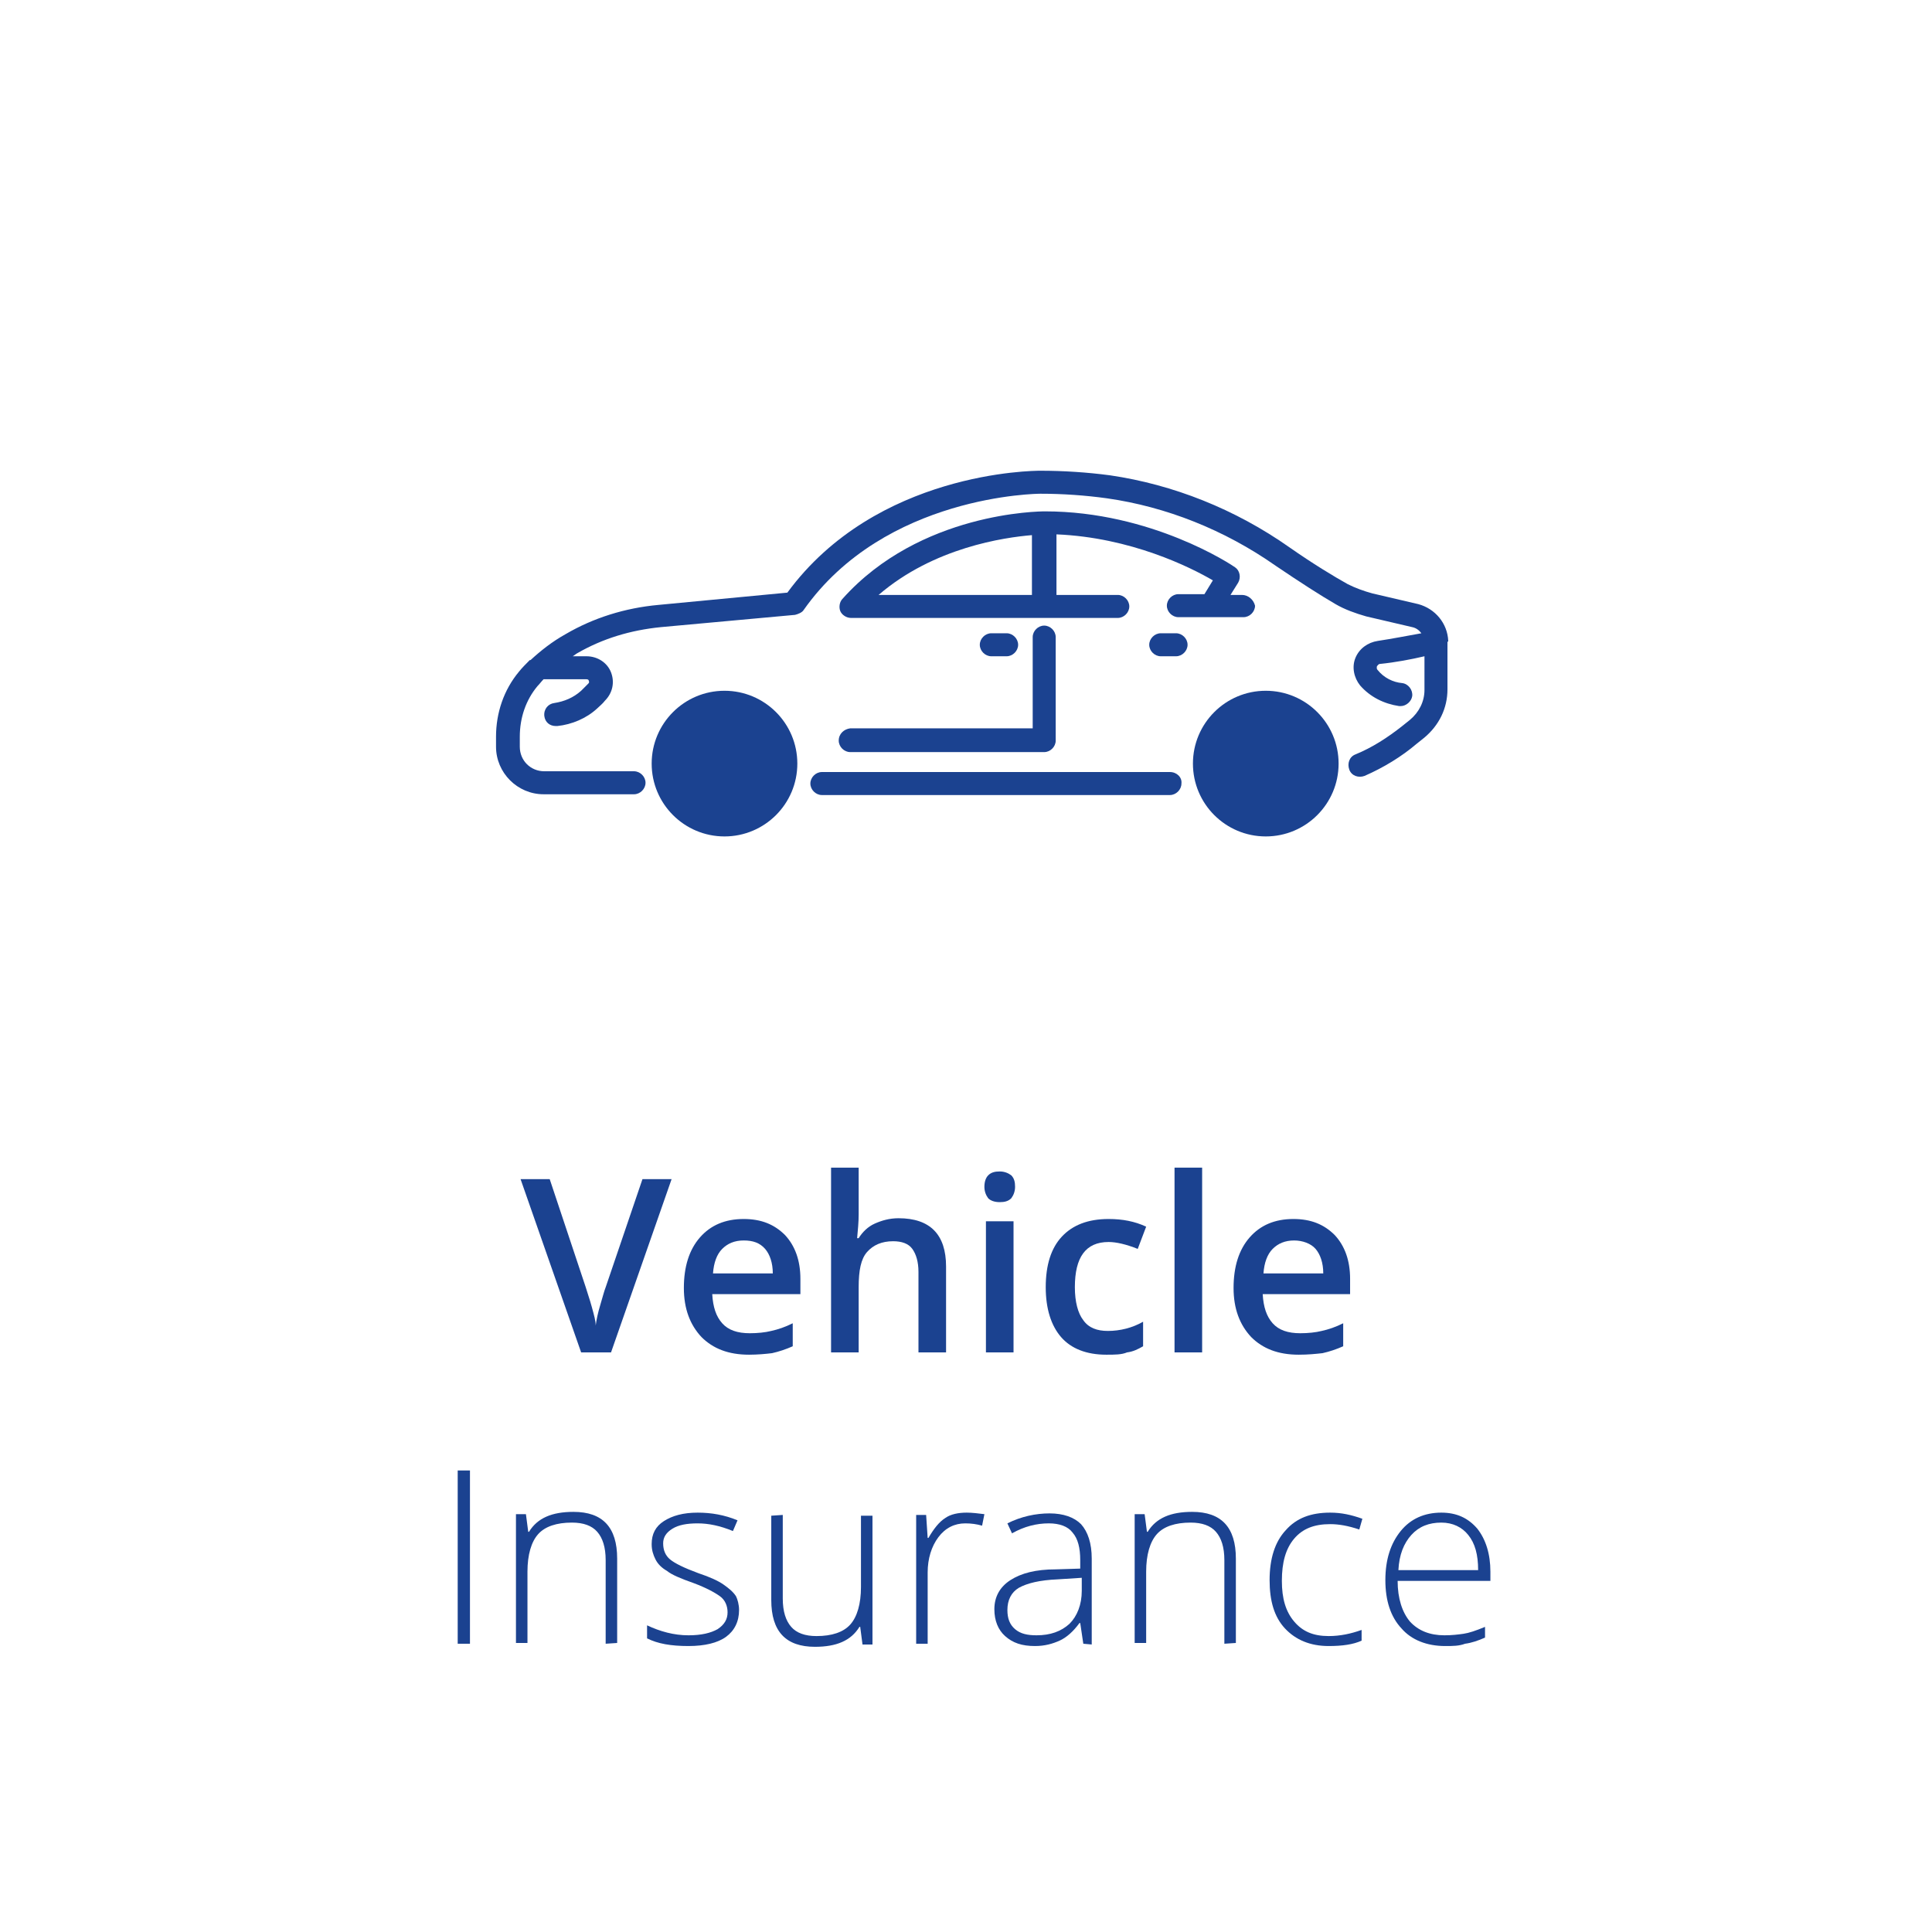 <?xml version="1.0" encoding="utf-8"?>
<!-- Generator: Adobe Illustrator 23.1.1, SVG Export Plug-In . SVG Version: 6.00 Build 0)  -->
<svg version="1.1" id="Capa_1" xmlns="http://www.w3.org/2000/svg" xmlns:xlink="http://www.w3.org/1999/xlink" x="0px" y="0px"
	 viewBox="0 0 252 252" style="enable-background:new 0 0 252 252;" xml:space="preserve">
<style type="text/css">
	.st0{enable-background:new    ;}
	.st1{fill:#1B4290;}
</style>
<g>
	<g class="st0">
		<path class="st1" d="M83.8,153.8h3.8l-7.9,22.6h-3.9l-7.9-22.6h3.8l4.7,14.1c0.2,0.7,0.5,1.5,0.8,2.6s0.5,1.8,0.5,2.4
			c0.1-0.8,0.3-1.7,0.6-2.7c0.3-1,0.5-1.8,0.7-2.3L83.8,153.8z"/>
		<path class="st1" d="M97.7,176.7c-2.7,0-4.7-0.8-6.2-2.3c-1.5-1.6-2.3-3.7-2.3-6.4c0-2.8,0.7-5,2.1-6.6s3.3-2.4,5.7-2.4
			c2.3,0,4,0.7,5.4,2.1c1.3,1.4,2,3.3,2,5.7v2H92.9c0.1,1.7,0.5,2.9,1.3,3.8c0.8,0.9,2,1.3,3.6,1.3c1,0,2-0.1,2.8-0.3
			c0.9-0.2,1.8-0.5,2.8-1v3c-0.9,0.4-1.8,0.7-2.7,0.9C99.9,176.6,98.8,176.7,97.7,176.7z M97,161.8c-1.2,0-2.1,0.4-2.8,1.1
			s-1.1,1.8-1.2,3.2h7.8c0-1.4-0.4-2.5-1-3.2C99.1,162.1,98.2,161.8,97,161.8z"/>
		<path class="st1" d="M123.5,176.4h-3.7v-10.5c0-1.3-0.3-2.3-0.8-3s-1.4-1-2.5-1c-1.5,0-2.6,0.5-3.4,1.4s-1.1,2.4-1.1,4.6v8.5h-3.6
			v-24.1h3.6v6.1c0,1-0.1,2-0.2,3.1h0.2c0.5-0.8,1.2-1.5,2.1-1.9s1.9-0.7,3.1-0.7c4.1,0,6.2,2.1,6.2,6.3v11.2H123.5z"/>
		<path class="st1" d="M128.4,154.8c0-0.7,0.2-1.2,0.5-1.5c0.4-0.4,0.9-0.5,1.5-0.5s1.1,0.2,1.5,0.5c0.4,0.4,0.5,0.9,0.5,1.5
			s-0.2,1.1-0.5,1.5c-0.4,0.4-0.9,0.5-1.5,0.5c-0.7,0-1.2-0.2-1.5-0.5C128.6,155.9,128.4,155.4,128.4,154.8z M132.2,176.4h-3.6
			v-17.1h3.6V176.4z"/>
		<path class="st1" d="M144.3,176.7c-2.6,0-4.6-0.8-5.9-2.3s-2-3.7-2-6.5c0-2.9,0.7-5.1,2.1-6.6c1.4-1.5,3.4-2.3,6.1-2.3
			c1.8,0,3.4,0.3,4.9,1l-1.1,2.9c-1.5-0.6-2.8-0.9-3.8-0.9c-3,0-4.4,2-4.4,5.9c0,1.9,0.4,3.4,1.1,4.3c0.7,1,1.8,1.4,3.2,1.4
			c1.6,0,3.2-0.4,4.6-1.2v3.2c-0.7,0.4-1.3,0.7-2.1,0.8C146.3,176.7,145.4,176.7,144.3,176.7z"/>
		<path class="st1" d="M156.8,176.4h-3.6v-24.1h3.6V176.4z"/>
		<path class="st1" d="M169.4,176.7c-2.7,0-4.7-0.8-6.2-2.3c-1.5-1.6-2.3-3.7-2.3-6.4c0-2.8,0.7-5,2.1-6.6s3.3-2.4,5.7-2.4
			c2.3,0,4,0.7,5.4,2.1c1.3,1.4,2,3.3,2,5.7v2h-11.4c0.1,1.7,0.5,2.9,1.3,3.8c0.8,0.9,2,1.3,3.6,1.3c1,0,2-0.1,2.8-0.3
			c0.9-0.2,1.8-0.5,2.8-1v3c-0.9,0.4-1.8,0.7-2.7,0.9C171.6,176.6,170.6,176.7,169.4,176.7z M168.8,161.8c-1.2,0-2.1,0.4-2.8,1.1
			c-0.7,0.7-1.1,1.8-1.2,3.2h7.8c0-1.4-0.4-2.5-1-3.2S169.9,161.8,168.8,161.8z"/>
	</g>
	<g class="st0">
		<path class="st1" d="M59.7,214.4v-22.6h1.6v22.6H59.7z"/>
		<path class="st1" d="M79,214.4v-10.9c0-1.7-0.4-2.9-1.1-3.7s-1.8-1.2-3.3-1.2c-2,0-3.5,0.5-4.4,1.5s-1.4,2.7-1.4,4.9v9.3h-1.5
			v-16.8h1.3l0.3,2.3H69c1.1-1.8,3-2.6,5.8-2.6c3.8,0,5.7,2,5.7,6.1v11L79,214.4L79,214.4z"/>
		<path class="st1" d="M96.4,210c0,1.5-0.6,2.7-1.7,3.5s-2.8,1.2-4.9,1.2c-2.3,0-4-0.3-5.4-1V212c1.7,0.8,3.5,1.3,5.4,1.3
			c1.7,0,2.9-0.3,3.8-0.8c0.9-0.6,1.3-1.3,1.3-2.2c0-0.8-0.3-1.6-1-2.1s-1.8-1.1-3.4-1.7c-1.7-0.6-2.9-1.1-3.5-1.6
			c-0.7-0.4-1.2-0.9-1.5-1.5s-0.5-1.2-0.5-2c0-1.3,0.5-2.3,1.6-3s2.5-1.1,4.4-1.1c1.8,0,3.5,0.3,5.2,1l-0.6,1.4
			c-1.7-0.7-3.2-1-4.6-1s-2.5,0.2-3.3,0.7s-1.2,1.1-1.2,1.9c0,0.9,0.3,1.6,0.9,2.1s1.8,1.1,3.7,1.8c1.5,0.5,2.6,1,3.3,1.5
			s1.2,0.9,1.6,1.5C96.2,208.6,96.4,209.3,96.4,210z"/>
		<path class="st1" d="M102.1,197.6v10.9c0,1.7,0.4,2.9,1.1,3.7s1.8,1.2,3.3,1.2c2,0,3.5-0.5,4.4-1.5s1.4-2.7,1.4-4.9v-9.3h1.5v16.8
			h-1.3l-0.3-2.3h-0.1c-1.1,1.8-3,2.6-5.8,2.6c-3.8,0-5.7-2-5.7-6.1v-11L102.1,197.6L102.1,197.6z"/>
		<path class="st1" d="M126.1,197.3c0.7,0,1.5,0.1,2.3,0.2l-0.3,1.5c-0.7-0.2-1.4-0.3-2.2-0.3c-1.4,0-2.6,0.6-3.5,1.8
			s-1.4,2.8-1.4,4.6v9.3h-1.5v-16.8h1.3l0.2,3h0.1c0.7-1.2,1.4-2.1,2.2-2.6C124,197.5,125,197.3,126.1,197.3z"/>
		<path class="st1" d="M141.3,214.4l-0.4-2.7h-0.1c-0.8,1.1-1.7,1.9-2.6,2.3c-0.9,0.4-1.9,0.7-3.2,0.7c-1.7,0-2.9-0.4-3.9-1.3
			c-0.9-0.8-1.4-2-1.4-3.5c0-1.6,0.7-2.9,2.1-3.8c1.4-0.9,3.3-1.4,5.9-1.4l3.2-0.1v-1.1c0-1.6-0.3-2.8-1-3.6
			c-0.6-0.8-1.7-1.2-3.1-1.2c-1.6,0-3.2,0.4-4.8,1.3l-0.6-1.3c1.8-0.9,3.7-1.3,5.5-1.3s3.2,0.5,4.1,1.4c0.9,1,1.4,2.5,1.4,4.5v11.2
			L141.3,214.4L141.3,214.4z M135.2,213.3c1.8,0,3.2-0.5,4.3-1.5c1-1,1.6-2.5,1.6-4.3v-1.7L138,206c-2.4,0.1-4,0.5-5.1,1.1
			c-1,0.6-1.5,1.6-1.5,2.9c0,1.1,0.3,1.9,1,2.5C133.1,213.1,134,213.3,135.2,213.3z"/>
		<path class="st1" d="M159.7,214.4v-10.9c0-1.7-0.4-2.9-1.1-3.7s-1.8-1.2-3.3-1.2c-2,0-3.5,0.5-4.4,1.5s-1.4,2.7-1.4,4.9v9.3H148
			v-16.8h1.3l0.3,2.3h0.1c1.1-1.8,3-2.6,5.8-2.6c3.8,0,5.7,2,5.7,6.1v11L159.7,214.4L159.7,214.4z"/>
		<path class="st1" d="M173.3,214.7c-2.4,0-4.3-0.8-5.7-2.3s-2-3.6-2-6.3c0-2.8,0.7-5,2.1-6.5c1.4-1.6,3.3-2.3,5.8-2.3
			c1.5,0,2.8,0.3,4.2,0.8l-0.4,1.4c-1.5-0.5-2.7-0.7-3.8-0.7c-2.1,0-3.6,0.6-4.7,1.9c-1.1,1.3-1.6,3.1-1.6,5.5c0,2.3,0.5,4,1.6,5.3
			s2.5,1.9,4.5,1.9c1.5,0,2.9-0.3,4.3-0.8v1.4C176.5,214.5,175.1,214.7,173.3,214.7z"/>
		<path class="st1" d="M188.5,214.7c-2.4,0-4.4-0.8-5.7-2.3c-1.4-1.5-2.1-3.6-2.1-6.3s0.7-4.8,2-6.4c1.3-1.6,3.1-2.4,5.3-2.4
			c2,0,3.5,0.7,4.7,2.1c1.1,1.4,1.7,3.3,1.7,5.6v1.2h-12.1c0,2.3,0.6,4.1,1.6,5.3c1.1,1.2,2.6,1.8,4.5,1.8c1,0,1.8-0.1,2.5-0.2
			c0.7-0.1,1.6-0.4,2.8-0.9v1.4c-0.9,0.4-1.8,0.7-2.6,0.8C190.3,214.7,189.5,214.7,188.5,214.7z M188,198.6c-1.6,0-2.9,0.5-3.9,1.6
			s-1.6,2.6-1.7,4.6h10.4c0-2-0.4-3.5-1.3-4.6C190.7,199.2,189.5,198.6,188,198.6z"/>
	</g>
	<g>
		<g>
			<path class="st1" d="M109.4,96.6c0,0.8,0.7,1.5,1.5,1.5h25.3c0.8,0,1.5-0.7,1.5-1.5V83.1c0-0.8-0.7-1.5-1.5-1.5s-1.5,0.7-1.5,1.5
				V95h-23.8C110.1,95.1,109.4,95.7,109.4,96.6z"/>
			<path class="st1" d="M152.6,100.7h-45.4c-0.8,0-1.5,0.7-1.5,1.5s0.7,1.5,1.5,1.5h45.4c0.8,0,1.5-0.7,1.5-1.5
				C154.2,101.4,153.5,100.7,152.6,100.7z"/>
			<path class="st1" d="M188.9,83.6L188.9,83.6c-0.1-2.3-1.7-4.2-3.9-4.8l-6-1.4c-1.1-0.3-2.2-0.7-3.2-1.2c-1.8-1-4.6-2.7-7.6-4.8
				c-7.1-5-15.2-8.2-23.4-9.4c-3-0.4-6.1-0.6-9.1-0.6c-0.9,0-21.4,0.1-33,15.9l-16.8,1.6c-4.4,0.4-8.5,1.7-12.1,3.8
				c-1.8,1-3.3,2.2-4.6,3.4c0,0,0,0-0.1,0c-0.5,0.5-1,1-1.4,1.5c-2,2.4-3,5.4-3,8.5v1.3c0,3.4,2.8,6.2,6.2,6.2h11.8
				c0.8,0,1.5-0.7,1.5-1.5s-0.7-1.5-1.5-1.5H71c-1.8,0-3.2-1.4-3.2-3.2v-1.3c0-2.5,0.8-4.8,2.3-6.6c0.3-0.3,0.5-0.6,0.8-0.9h5.6
				c0.2,0,0.3,0.1,0.3,0.2c0.1,0.2,0,0.3-0.1,0.4c-0.3,0.3-0.6,0.6-0.9,0.9c-1,0.9-2.2,1.4-3.5,1.6c-0.8,0.1-1.4,0.8-1.3,1.7
				c0.1,0.8,0.7,1.3,1.5,1.3c0.1,0,0.1,0,0.2,0c1.9-0.2,3.8-1,5.2-2.3c0.3-0.3,0.7-0.6,1-1c1-1,1.3-2.4,0.8-3.7
				c-0.5-1.3-1.8-2.1-3.2-2.1h-1.8c0.2-0.1,0.4-0.3,0.6-0.4c3.3-1.9,6.9-3,10.9-3.4l17.5-1.6c0.4-0.1,0.9-0.3,1.1-0.6
				c10.6-15.1,30.7-15.2,30.9-15.2c2.9,0,5.8,0.2,8.7,0.6c7.7,1.1,15.3,4.1,22,8.8c3.1,2.1,5.9,3.9,7.8,5c1.2,0.7,2.6,1.2,4,1.6
				l6,1.4c0.5,0.1,0.9,0.4,1.2,0.8c-1.7,0.3-3.7,0.7-5.7,1c-1.3,0.2-2.4,1-2.9,2.2s-0.2,2.6,0.6,3.6c1.3,1.5,3.1,2.4,5.1,2.7
				c0.1,0,0.1,0,0.2,0c0.7,0,1.4-0.6,1.5-1.3c0.1-0.8-0.5-1.6-1.3-1.7c-1.2-0.1-2.4-0.7-3.2-1.7c-0.2-0.2-0.1-0.4-0.1-0.5
				c0.1-0.1,0.2-0.3,0.4-0.3c2-0.2,4.1-0.6,5.8-1V90c0,1.5-0.7,2.9-1.9,3.9l-1,0.8c-1.9,1.5-3.9,2.8-6.1,3.7c-0.8,0.3-1.1,1.2-0.8,2
				s1.2,1.1,2,0.8c2.5-1.1,4.8-2.5,6.8-4.2l1-0.8c1.9-1.6,3-3.8,3-6.3v-6.2C188.9,83.7,188.9,83.7,188.9,83.6z"/>
			<path class="st1" d="M131.3,85.6c0.8,0,1.5-0.7,1.5-1.5s-0.7-1.5-1.5-1.5h-2c-0.8,0-1.5,0.7-1.5,1.5s0.7,1.5,1.5,1.5H131.3z"/>
			<path class="st1" d="M153.4,85.6c0.8,0,1.5-0.7,1.5-1.5s-0.7-1.5-1.5-1.5h-2c-0.8,0-1.5,0.7-1.5,1.5s0.7,1.5,1.5,1.5H153.4z"/>
			<path class="st1" d="M162,77.6h-1.5l1-1.6c0.4-0.7,0.2-1.6-0.4-2c-0.4-0.3-10.9-7.3-24.8-7.3c-0.7,0-16.3,0.1-26.4,11.4
				c-0.4,0.4-0.5,1.1-0.3,1.6s0.8,0.9,1.4,0.9h34.8c0.8,0,1.5-0.7,1.5-1.5s-0.7-1.5-1.5-1.5h-8v-7.9c9.7,0.4,17.5,4.3,20.4,6
				l-1.1,1.8h-3.4c-0.8,0-1.5,0.7-1.5,1.5s0.7,1.5,1.5,1.5h4.3h4.2c0.8,0,1.5-0.7,1.5-1.5C163.5,78.2,162.8,77.6,162,77.6z
				 M114.6,77.6c7.2-6.2,16.4-7.5,20-7.8v7.8H114.6z"/>
			<circle class="st1" cx="94.5" cy="99.6" r="9.5"/>
			<circle class="st1" cx="165.1" cy="99.6" r="9.5"/>
		</g>
	</g>
</g>
</svg>
